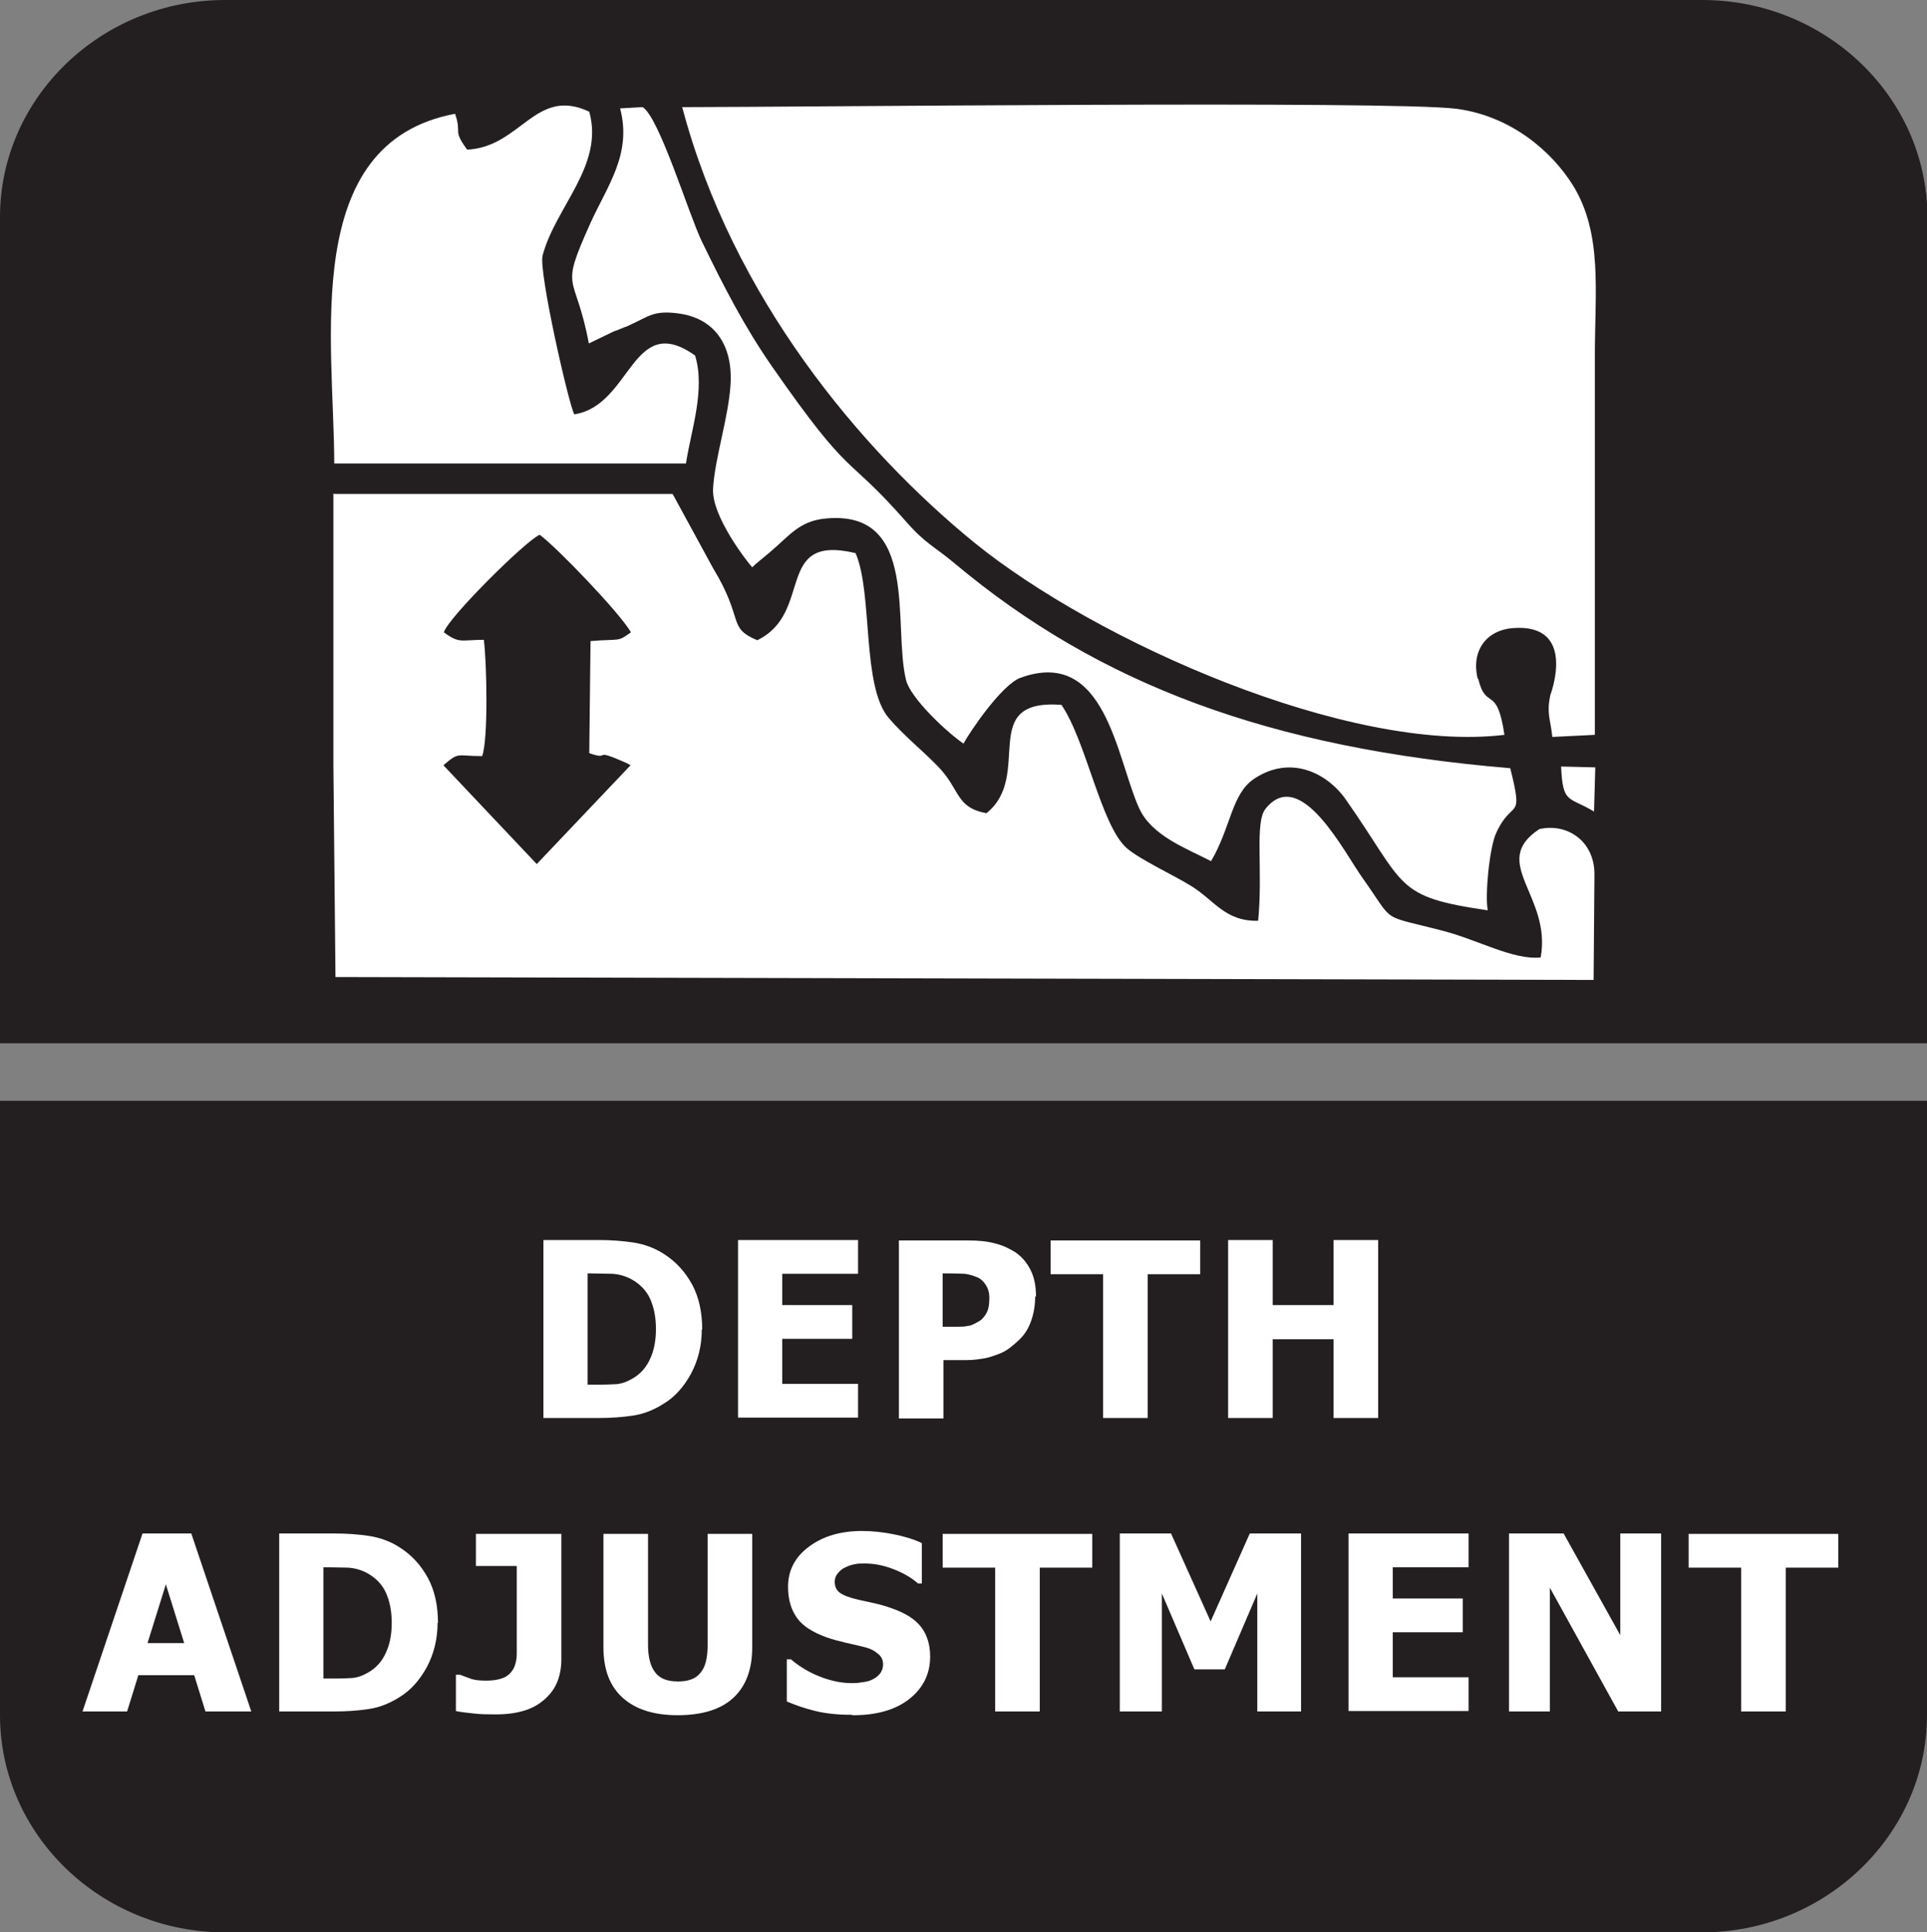 <?xml version="1.0" encoding="UTF-8"?>
<svg id="Layer_2" data-name="Layer 2" xmlns="http://www.w3.org/2000/svg" viewBox="0 0 46.24 46.36">
  <rect x="0" y="0" width="46.24" height="46.36" fill="#808080" stroke="none"/>
  <defs>
    <style>
      .cls-1, .cls-2 {
        fill: #fff;
      }

      .cls-2, .cls-3 {
        fill-rule: evenodd;
      }

      .cls-3 {
        fill: #231f20;
      }
    </style>
  </defs>
  <g id="Layer_3" data-name="Layer 3">
    <g>
      <path class="cls-3" d="M46.24,41.15c0,2.86-2.43,5.21-5.4,5.21H5.4c-2.97,0-5.4-2.34-5.4-5.21v-14.74h46.24v14.74Z"/>
      <path class="cls-3" d="M5.4,0h35.45c2.97,0,5.4,2.34,5.4,5.21v19.82H0V5.21C0,2.34,2.43,0,5.4,0"/>
      <path class="cls-2" d="M14.13,8.24c-.33-1.75-.72-1.2.03-2.87.41-.91,1.01-1.67.72-2.77l.54-.03c.4.24,1.11,2.58,1.42,3.22.54,1.11,1.02,2.04,1.67,2.98,1.96,2.82,1.74,2.05,3.22,3.73.48.55.68.6,1.17,1.01,3.48,2.92,7.59,4.44,13.34,4.92.33,1.32.05.7-.34,1.56-.16.35-.27,1.49-.2,1.85-2.25-.33-1.94-.56-3.4-2.65-.46-.66-1.34-1.08-2.2-.51-.55.36-.56,1.17-1.04,1.98-.6-.31-1.43-.61-1.73-1.28-.54-1.2-.8-3.86-2.84-3.12-.45.16-1.22,1.3-1.37,1.58-.41-.28-1.28-1.1-1.38-1.53-.32-1.32.33-4.09-1.93-3.87-.64.06-.87.42-1.35.82-.15.13-.3.24-.41.35-.11-.12-.97-1.21-.94-1.88.04-.73.37-1.71.42-2.5.06-.98-.41-1.6-1.25-1.71-.59-.08-.71.07-1.13.26-.23.11,0,0-.31.13-.03.01-.07.03-.11.04l-.58.28ZM35.47,16.28c.19.79.45.12.63,1.35-3.73.45-9.79-2.23-12.73-4.62-2.72-2.22-5.79-5.87-7-10.44,2.87,0,17.02-.16,18.58.04,1.29.17,2.27,1,2.79,1.83.72,1.16.53,2.55.53,4.07,0,3.03,0,6.06,0,9.12l-1.02.05c-.05-.45-.14-.56-.05-1,0,0,.67-1.74-.91-1.61-.6.05-1,.52-.83,1.22ZM11.21,3.59c1.29-.06,1.64-1.52,2.93-.91.36,1.29-.81,2.28-1.12,3.45-.1.38.63,3.58.76,3.81,1.38-.21,1.38-2.49,2.9-1.41.25.83-.1,1.8-.22,2.59h-8.44c0-2.91-.84-7.69,2.9-8.39.17.49-.07.37.29.86ZM8.02,11.85h8.12l.97,1.78c.76,1.25.33,1.42,1.06,1.73,1.37-.66.39-2.56,2.36-2.09.42.96.14,3.2.8,3.96.35.41.79.76,1.17,1.15.55.56.42.99,1.17,1.13,1.14-.91-.24-2.75,1.8-2.6.6.88.95,2.9,1.57,3.44.31.27,1.17.67,1.55.91.55.34.81.85,1.6.83.12-1.21-.09-2.36.18-2.69.84-1.04,1.89,1.06,2.33,1.67.79,1.11.38.86,1.92,1.26.85.22,1.7.71,2.35.64.27-1.48-1.25-2.28-.03-3.08.68-.15,1.32.3,1.32,1.08l-.02,2.54-30.19-.07-.05-5.08v-6.52ZM38.25,19.47c-.61-.37-.75-.17-.79-1.08l.82.02-.03,1.06Z"/>
      <path class="cls-3" d="M12.88,20.73l2.25-2.37s-.08-.05-.11-.06c-.86-.38-.32-.04-.88-.23l.03-2.69c.75-.06.63.03.97-.21-.26-.46-1.79-2.05-2.19-2.34-.32.13-2.19,1.98-2.3,2.34.38.28.41.18.96.18.07.53.11,2.38-.04,2.79-.62,0-.55-.11-.93.22l2.24,2.37Z"/>
      <path class="cls-1" d="M16.84,31.89c0,.4-.09.75-.26,1.07-.17.31-.39.56-.66.72-.22.14-.46.24-.72.28s-.54.06-.83.06h-1.33v-4.27h1.32c.3,0,.58.02.84.06.26.04.51.13.74.28.28.18.5.42.67.73.16.3.24.66.24,1.08ZM15.74,31.88c0-.28-.05-.52-.14-.72s-.25-.36-.45-.47c-.15-.08-.3-.12-.46-.13-.16,0-.35-.01-.57-.01h-.02v2.67h.02c.24,0,.44,0,.61-.01.17,0,.32-.06.47-.15.18-.11.31-.26.4-.46.09-.19.14-.43.14-.71Z"/>
      <path class="cls-1" d="M17.71,34.02v-4.27h2.88v.81h-1.82v.75h1.68v.81h-1.68v1.08h1.82v.81h-2.88Z"/>
      <path class="cls-1" d="M24.84,31.1c0,.2-.03.39-.09.57-.06.18-.15.33-.27.45-.07.07-.15.14-.24.21s-.18.12-.29.16-.22.08-.34.1-.26.04-.41.04h-.56v1.4h-1.07v-4.27h1.66c.25,0,.46.02.64.07.18.04.34.12.49.21.16.11.28.25.37.43.09.18.13.39.13.64ZM23.74,31.13c0-.12-.03-.22-.09-.31-.06-.09-.13-.15-.21-.18-.1-.04-.2-.07-.29-.08-.09,0-.22-.01-.38-.01h-.15v1.28h.07c.1,0,.2,0,.29,0,.09,0,.17,0,.24-.02.06,0,.12-.03.18-.06s.11-.06.15-.09c.07-.07.12-.14.15-.22.03-.08.04-.18.04-.31Z"/>
      <path class="cls-1" d="M26.47,34.02v-3.45h-1.26v-.81h3.59v.81h-1.26v3.45h-1.07Z"/>
      <path class="cls-1" d="M33.07,34.02h-1.07v-1.89h-1.46v1.89h-1.07v-4.27h1.07v1.56h1.46v-1.56h1.07v4.27Z"/>
      <path class="cls-1" d="M1.98,41.06l1.44-4.27h1.17l1.44,4.27h-1.1l-.27-.87h-1.34l-.27.87h-1.07ZM4.42,39.42l-.44-1.41-.44,1.41h.87Z"/>
      <path class="cls-1" d="M10.5,38.93c0,.4-.09.75-.26,1.07-.17.31-.39.56-.66.72-.22.14-.46.24-.72.28s-.54.06-.83.06h-1.33v-4.27h1.32c.3,0,.58.02.84.06.26.04.51.13.74.28.28.18.5.42.67.73.16.3.24.66.24,1.08ZM9.4,38.93c0-.28-.05-.52-.14-.72s-.25-.36-.45-.47c-.15-.08-.3-.12-.46-.13-.16,0-.35-.01-.57-.01h-.02v2.67h.02c.24,0,.44,0,.61-.01.17,0,.32-.06.47-.15.18-.11.31-.26.4-.46.09-.19.14-.43.14-.71Z"/>
      <path class="cls-1" d="M13.47,39.81c0,.19-.03.36-.09.52-.06.16-.16.3-.29.42-.14.13-.31.23-.51.29s-.42.09-.67.09c-.19,0-.37,0-.53-.02s-.31-.03-.44-.06v-.87h.1c.09.03.18.07.27.1.09.03.21.04.36.04.19,0,.33-.03.44-.08.1-.05.17-.13.22-.22.04-.09.07-.2.07-.33,0-.12,0-.26,0-.41v-1.71h-.98v-.77h2.05v3.01Z"/>
      <path class="cls-1" d="M16.26,41.15c-.57,0-1.01-.14-1.32-.42s-.46-.68-.46-1.21v-2.72h1.07v2.66c0,.3.06.52.17.66.11.15.29.22.55.22s.43-.07.54-.21c.12-.14.17-.36.17-.67v-2.66h1.07v2.72c0,.53-.15.93-.45,1.21s-.75.42-1.34.42Z"/>
      <path class="cls-1" d="M20.43,41.14c-.33,0-.61-.03-.86-.09-.25-.06-.48-.14-.69-.23v-1.01h.1c.21.18.45.32.71.42.26.1.51.15.75.15.06,0,.14,0,.24-.02.1-.01.18-.03.24-.06.07-.03.14-.08.19-.14.05-.06.08-.14.08-.23,0-.11-.04-.19-.13-.26-.08-.07-.18-.12-.3-.15-.15-.04-.3-.07-.47-.11s-.32-.08-.46-.13c-.33-.12-.57-.27-.71-.47-.14-.2-.21-.44-.21-.74,0-.4.17-.72.51-.97.34-.25.76-.37,1.27-.37.25,0,.51.03.76.08.25.05.48.12.67.21v.97h-.09c-.16-.14-.35-.25-.58-.34-.23-.09-.46-.14-.7-.14-.09,0-.18,0-.25.02-.07.01-.15.04-.23.08-.07.03-.12.08-.17.14s-.07.13-.07.2c0,.11.04.2.12.26.08.06.23.12.45.17.14.03.28.06.41.09.13.03.27.07.43.13.3.11.52.25.66.43.14.18.22.42.22.71,0,.42-.17.76-.5,1.02-.33.26-.78.39-1.35.39Z"/>
      <path class="cls-1" d="M23.88,41.06v-3.45h-1.26v-.81h3.59v.81h-1.26v3.45h-1.07Z"/>
      <path class="cls-1" d="M31.24,41.06h-1.07v-2.83l-.78,1.82h-.73l-.78-1.82v2.83h-1.01v-4.27h1.23l.95,2.11.94-2.11h1.23v4.27Z"/>
      <path class="cls-1" d="M32.36,41.06v-4.27h2.88v.81h-1.82v.75h1.68v.81h-1.68v1.08h1.82v.81h-2.88Z"/>
      <path class="cls-1" d="M39.86,41.06h-1.03l-1.64-2.97v2.97h-.98v-4.27h1.31l1.36,2.44v-2.44h.98v4.27Z"/>
      <path class="cls-1" d="M41.78,41.06v-3.45h-1.26v-.81h3.59v.81h-1.26v3.45h-1.07Z"/>
    </g>
  </g>
</svg>